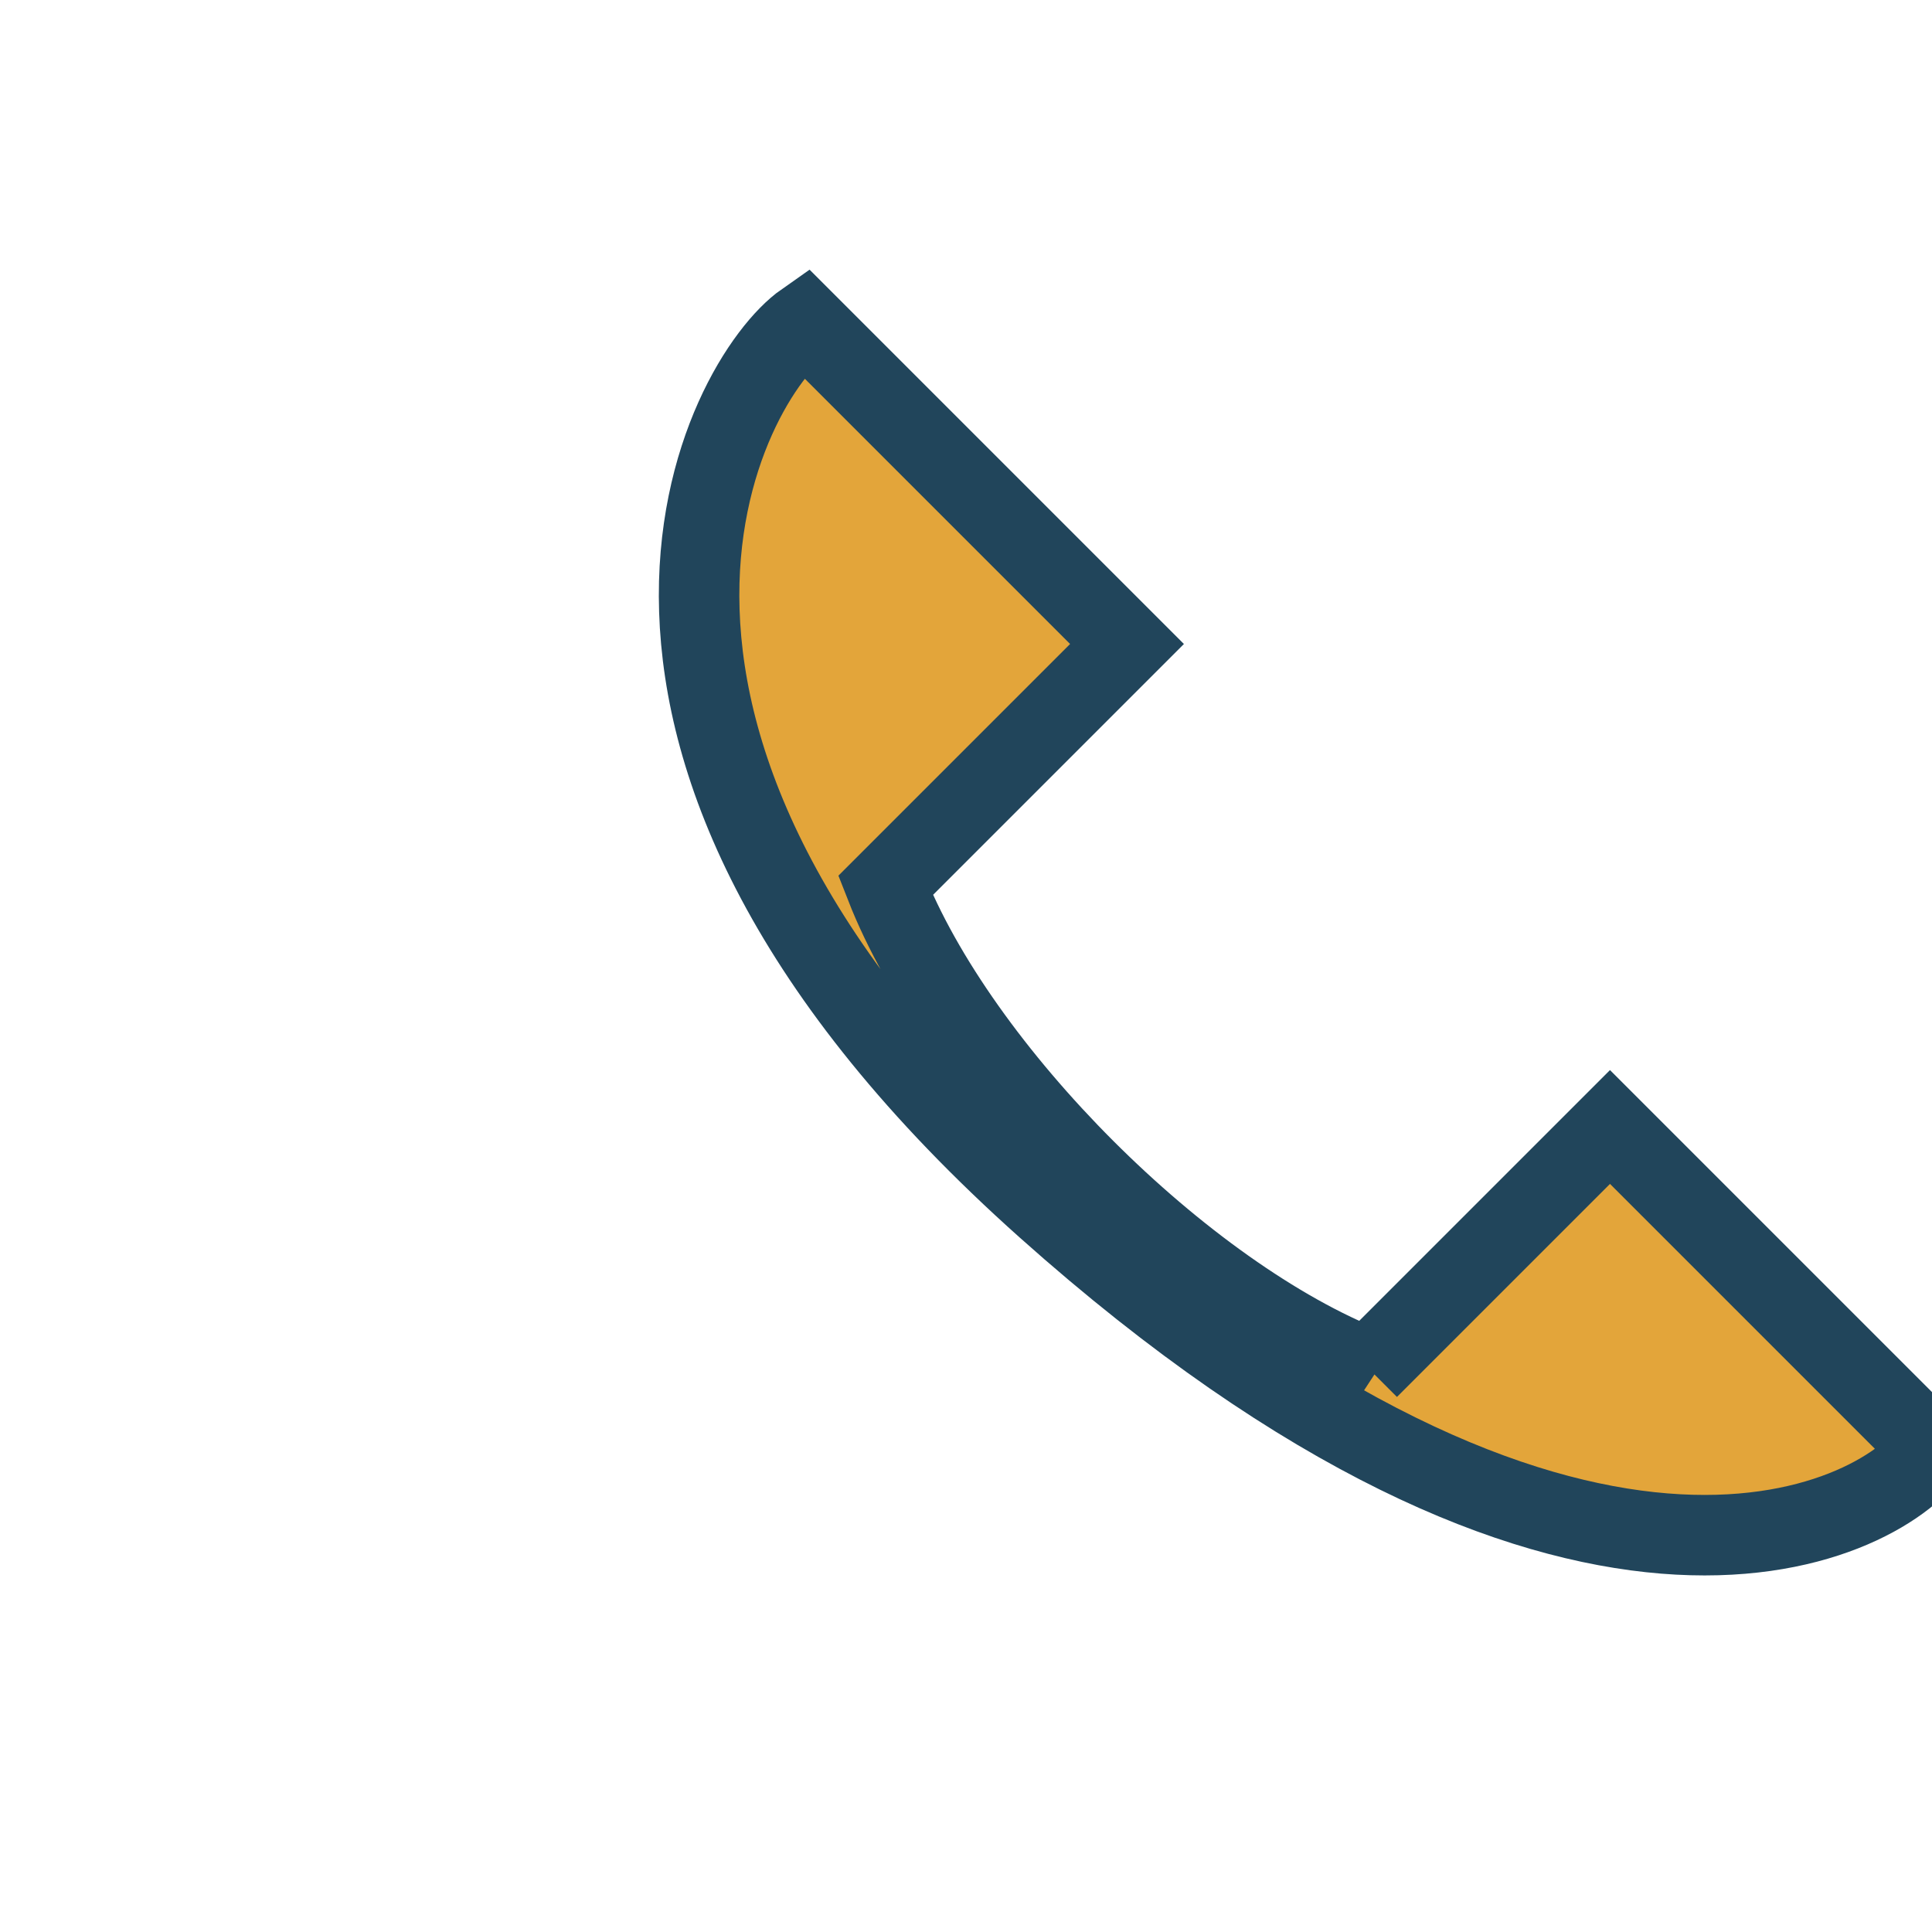 <?xml version="1.0" encoding="UTF-8"?>
<svg xmlns="http://www.w3.org/2000/svg" width="24" height="24" viewBox="0 0 24 24"><path d="M17 17c-2.3-.9-5.1-3.7-6-6l3-3-4-4c-1 .7-3.5 5.2 3 11s10.3 4 11 3l-4-4-3 3z" fill="#E3A53A" stroke="#21455B" stroke-width="1"/></svg>